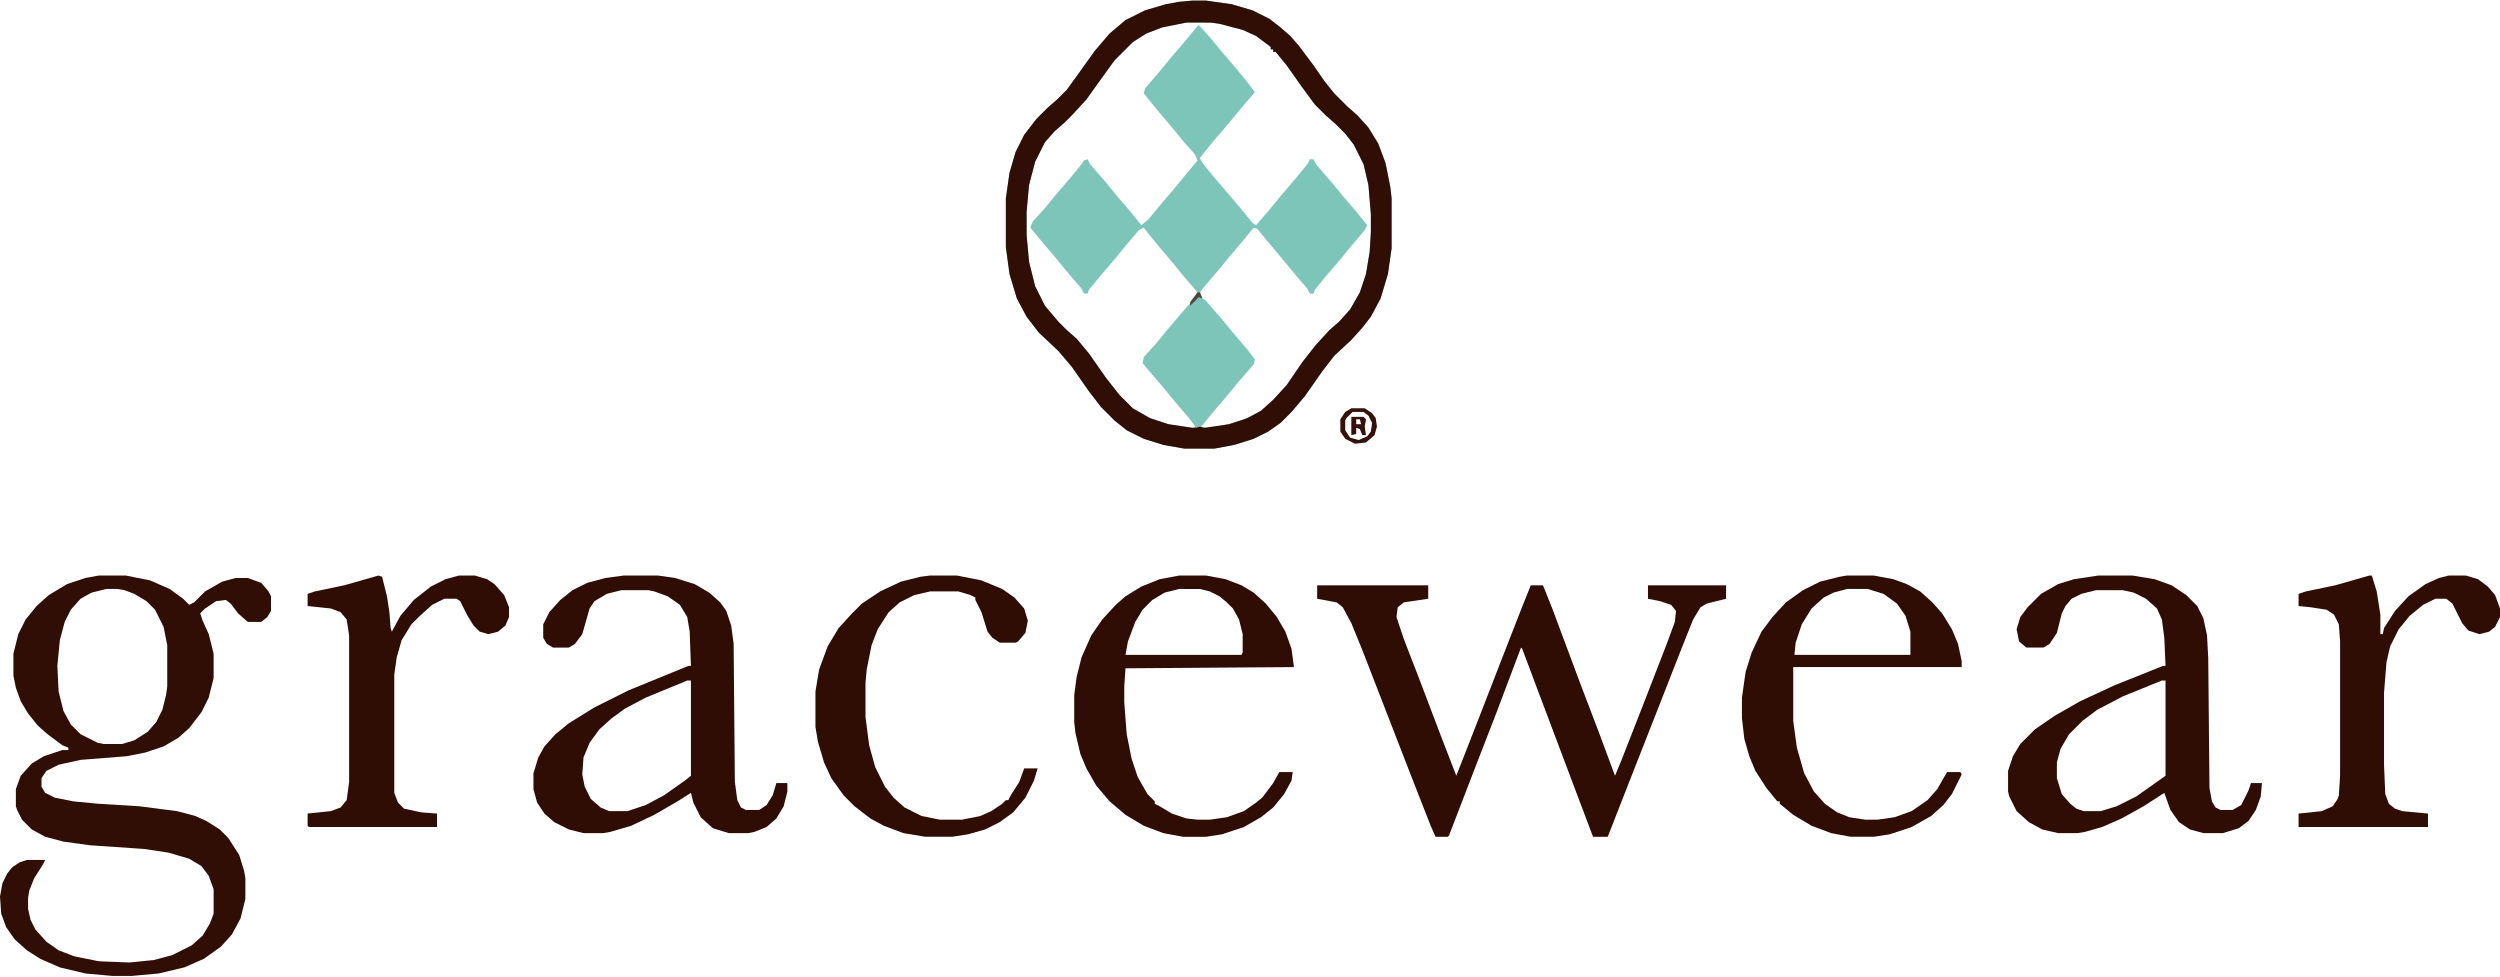 <svg xmlns="http://www.w3.org/2000/svg" height="1139" width="2916" viewBox="0 0 2048 799" version="1.1">
<path fill="#7DC5B8" d="m0 0h11l21 3 17 5 14 7 9 7 8 7 7 8 12 16 9 13 8 10 11 11 8 7 9 10 8 13 6 16 4 20 1 9v41l-3 21-6 20-8 15-7 9-9 10-14 13-10 13-14 20-11 13-9 9-10 7-12 6-16 5-16 3h-25l-17-3-16-5-14-7-10-8-11-11-10-13-14-20-11-13-16-15-10-13-8-15-6-20-3-22v-40l3-21 5-17 7-14 10-13 9-9 8-7 8-8 13-18 10-14 12-14 13-11 16-8 17-5 11-2zm-5 18-20 4-13 5-11 7-15 15-13 18-10 14-11 12-7 7-8 7-8 9-8 16-5 19-2 22v19l2 22 5 20 8 16 11 13 7 7 8 7 10 12 14 20 11 14 11 11 14 8 15 5 20 3h3l-2-5-10-11-9-11-12-14-9-11-1-4 9-11 12-14 9-11 12-14 2-5-12-14-9-11-11-13-9-11-3-4-4 2-11 13-9 11-12 14-9 11-1 3h-3l-2-4-12-14-9-11-11-13-10-12 2-5 10-11 9-11 12-14 9-11 2-3 3-1 2 4 13 15 9 11 12 14 8 10 6-5 9-11 12-14 9-11 10-12-2-5-9-10-9-11-11-13-9-11-4-5 1-4 12-14 9-11 12-14 9-11 2-2 10 11 9 11 12 14 9 11 6 8-12 14-9 11-12 14-9 11-3 4 2 4 9 11 12 14 11 13 9 11 3 2 12-14 9-11 12-14 9-11 2-4h3l2 4 13 15 9 11 12 14 8 10-2 4-11 13-9 11-12 14-9 11-1 3h-3l-2-4-12-14-9-11-11-13-9-11-3-1-9 11-11 13-9 11-12 14-3 4 2 5 10 11 9 11 22 26 1 5-9 10-9 11-12 14-9 11-4 5v2l18-2 15-4 16-8 10-9 11-12 13-19 11-14 11-12 8-7 9-10 8-14 5-15 3-18 1-16v-15l-2-24-4-17-8-16-7-9-8-8-8-7-9-9-11-15-12-17-9-11h-2v-2h-2v-2l-12-9-11-5-19-5-7-1z" transform="translate(977)"></path>
<path fill="#300E05" d="m0 0h22l20 4 16 7 11 8 5 5 4-2 9-9 14-8 11-3h10l11 4 6 7 2 4v12l-3 5-5 4h-11l-8-7-6-8-4-3-8 1-9 6-4 4 2 6 5 11 4 16v20l-4 16-6 12-10 13-9 8-12 7-15 5-15 3-38 3-18 4-10 5-4 6v7l3 5 8 4 15 3 21 2 33 2 31 4 15 4 9 4 11 7 7 7 9 14 4 13 1 6v17l-4 16-7 13-9 10-14 10-16 7-21 5-22 2h-16l-22-2-21-5-16-7-11-7-10-9-7-10-4-11-1-14 2-11 4-8 4-5 6-4 6-2h15l-2 4-7 11-4 10-1 6v9l2 9 4 8 9 10 10 7 13 5 20 4 25 1 20-2 15-4 16-8 9-8 6-10 3-8v-20l-4-11-6-8-10-6-17-5-20-3-44-3-22-3-15-4-11-6-8-8-4-8-1-3v-14l4-11 9-10 10-6 15-5h5v-2l-5-2-12-9-8-7-8-10-6-10-4-11-2-10v-18l4-16 6-12 9-11 10-9 15-9 15-5zm6 11-12 3-9 5-8 9-5 10-4 15-2 21 1 21 4 16 6 11 8 8 14 7 5 1h15l10-3 11-7 7-8 5-10 3-12 1-7v-34l-3-15-7-14-7-7-10-6-8-3-6-1z" transform="translate(81,471)"></path>
<path fill="#300D04" d="m0 0h91v11l-20 3-5 4-1 8 6 18 12 31 19 50 12 31 18-46 19-49 16-41 8-20h10l8 20 22 59 16 42 13 35 5-12 18-46 19-49 7-19 1-9-4-5-9-3-10-2v-11h64v11l-16 4-5 3-6 10-10 25-18 46-22 56-18 46-2 5h-12l-20-53-26-69-12-32-1-1-20 53-19 49-20 52-1 1h-10l-4-9-18-46-38-98-9-22-7-13-5-4-16-3z" transform="translate(1079,479)"></path>
<path fill="#310E05" d="m0 0h11l21 3 17 5 14 7 9 7 8 7 7 8 12 16 9 13 8 10 11 11 8 7 9 10 8 13 6 16 4 20 1 9v41l-3 21-6 20-8 15-7 9-9 10-14 13-10 13-14 20-11 13-9 9-10 7-12 6-16 5-16 3h-25l-17-3-16-5-14-7-10-8-11-11-10-13-14-20-11-13-16-15-10-13-8-15-6-20-3-22v-40l3-21 5-17 7-14 10-13 9-9 8-7 8-8 13-18 10-14 12-14 13-11 16-8 17-5 11-2zm-5 18-20 4-13 5-11 7-15 15-13 18-10 14-11 12-7 7-8 7-8 9-8 16-5 19-2 22v19l2 22 5 20 8 16 11 13 7 7 8 7 10 12 14 20 11 14 11 11 14 8 15 5 20 3 6-1 4 1 20-3 15-5 11-6 10-9 11-12 13-19 11-14 11-12 8-7 9-10 8-14 5-15 3-18 1-16v-15l-2-24-4-17-8-16-7-9-8-8-8-7-9-9-11-15-12-17-9-11h-2v-2h-2v-2l-12-9-11-5-19-5-7-1z" transform="translate(977)"></path>
<path fill="#300D04" d="m0 0h28l18 3 14 5 12 8 9 9 5 10 3 14 1 19 1 106 2 11 3 5 4 2h10l7-4 6-12 2-6h9l-1 11-4 11-6 9-8 6-13 4h-16l-11-3-9-6-7-10-5-14-17 11-18 10-16 7-14 4-6 1h-16l-13-3-11-6-10-9-6-12-1-4v-17l4-12 6-10 12-12 16-11 21-12 28-13 40-16h2l-1-23-2-15-4-9-9-8-10-5-9-2h-22l-12 3-8 4-5 6-3 6-4 16-6 9-5 3h-14l-6-5-2-10 3-10 6-8 11-11 14-8 13-4zm52 86-32 13-21 11-12 9-11 11-7 12-3 11v13l4 13 7 8 5 4 6 2h14l13-4 16-8 17-12 7-5v-78z" transform="translate(1719,471)"></path>
<path fill="#300D04" d="m0 0h28l14 2 16 5 12 7 9 8 5 7 4 12 2 15 1 113 2 15 3 6 4 2h11l6-4 5-8 3-10h9v7l-3 12-6 10-8 7-10 4-5 1h-16l-13-4-10-9-6-12-2-8-11 7-19 11-19 9-17 5-6 1h-16l-12-3-12-6-8-7-6-9-3-11v-13l4-13 5-9 9-10 11-9 21-13 28-14 49-20h2l-1-28-2-12-6-10-10-7-11-4-5-1h-22l-12 3-10 6-4 6-6 21-6 8-5 3h-13l-5-3-3-5v-11l5-10 9-10 10-8 12-6 15-4zm52 86-34 14-17 9-11 8-10 9-8 11-5 12-1 14 2 10 5 10 8 7 7 3h15l15-5 15-8 17-12 5-4v-78z" transform="translate(511,471)"></path>
<path fill="#300D04" d="m0 0h22l16 3 13 5 10 6 10 9 9 11 7 12 5 14 2 15-138 1-1 15v13l2 26 4 20 5 15 8 14 6 6v2l4 2 10 6 12 4 9 1h10l14-2 14-5 10-7 5-4 9-12 5-9h11l-1 7-6 11-9 11-10 8-14 8-18 6-13 2h-19l-16-3-16-6-15-9-13-11-11-13-8-14-5-12-4-17-1-9v-22l2-15 4-16 8-18 9-13 11-12 8-7 13-8 15-6zm0 11-12 3-10 6-8 8-6 10-6 16-2 11h95l1-2v-15l-3-12-5-9-5-5-6-5-8-4-8-2z" transform="translate(966,471)"></path>
<path fill="#300D04" d="m0 0h22l16 3 11 4 11 6 10 9 8 9 8 13 5 12 3 14v5h-138v44l3 22 6 21 8 15 9 10 10 7 10 4 13 2h10l14-2 14-5 13-9 8-9 8-14h11l1 2-8 16-7 9-10 9-16 9-18 6-13 2h-19l-16-3-16-6-15-9-11-9v-2h-2l-9-11-9-14-5-12-4-14-2-17v-17l3-21 5-16 8-17 9-12 11-12 14-10 14-7 16-4zm0 11-11 3-8 4-10 9-8 13-5 15-1 10h95v-19l-4-13-7-10-11-8-13-4z" transform="translate(1513,471)"></path>
<path fill="#300D04" d="m0 0 3 1 4 16 2 13 1 13 1 3 7-13 11-13 14-11 12-6 11-3h13l10 3 6 4 8 9 4 10v8l-3 7-6 5-8 2-7-2-5-5-5-8-6-12-3-2h-10l-10 5-10 9-7 7-8 13-4 14-2 14v97l3 8 5 5 14 3 13 1v11h-105l-1-1v-10l19-2 8-3 5-6 2-15v-120l-2-13-5-6-8-3-19-2v-10l6-2 24-5z" transform="translate(310,471)"></path>
<path fill="#300D04" d="m0 0h2l4 13 3 19v16h2l1-5 9-14 11-12 14-10 11-5 8-2h14l10 3 8 6 6 7 4 11v7l-4 8-5 4-8 2-9-3-5-6-8-16-5-4h-9l-10 5-11 9-9 11-7 14-3 13-2 25v59l1 24 3 8 5 4 6 2 21 2v11h-106v-11l19-2 9-4 4-6 1-3 1-16v-110l-1-14-4-8-6-4-13-2-10-1v-10l6-2 24-5z" transform="translate(1941,471)"></path>
<path fill="#300D04" d="m0 0h22l20 4 17 7 10 7 8 9 3 10-2 10-6 7-2 1h-13l-6-4-4-5-5-16-5-10v-2l-4-2-10-3h-23l-13 3-12 6-9 8-9 14-5 13-4 20-1 11v28l3 23 5 18 8 16 7 9 9 8 14 7 15 3h18l15-3 9-4 9-6 3-3h2l2-4 7-11 4-11h11l-3 10-7 14-10 12-11 8-12 6-14 4-13 2h-22l-18-3-16-6-11-6-13-10-9-9-10-14-6-13-5-17-2-12v-29l3-18 7-19 9-15 11-12 8-8 15-10 17-8 16-4z" transform="translate(762,471)"></path>
<path fill="#7DC5B8" d="m0 0 6 4 13 15 9 11 12 14 6 8-1 4-13 15-9 11-12 14-8 10-5 2-6-8-12-14-9-11-12-14-5-6 1-5 10-11 9-11 11-13 6-7 8-7z" transform="translate(982,242)"></path>
<path fill="#341109" d="m0 0h11l6 4 3 4 1 7-2 7-7 6-9 1-8-4-4-6v-10l4-6zm1 3-5 5-1 2v8l4 6 7 2 7-3 3-4 1-7-3-6-4-3z" transform="translate(1107,334)"></path>
<path fill="#341209" d="m0 0h10l2 2-1 6 1 7h-3l-2-5-3-1v5l-4 1zm4 2v4h4l-1-4z" transform="translate(1107,341)"></path>
<path fill="#4C473E" d="m0 0h2l2 5-3-1-7 7v-3z" transform="translate(981,239)"></path>
</svg>
